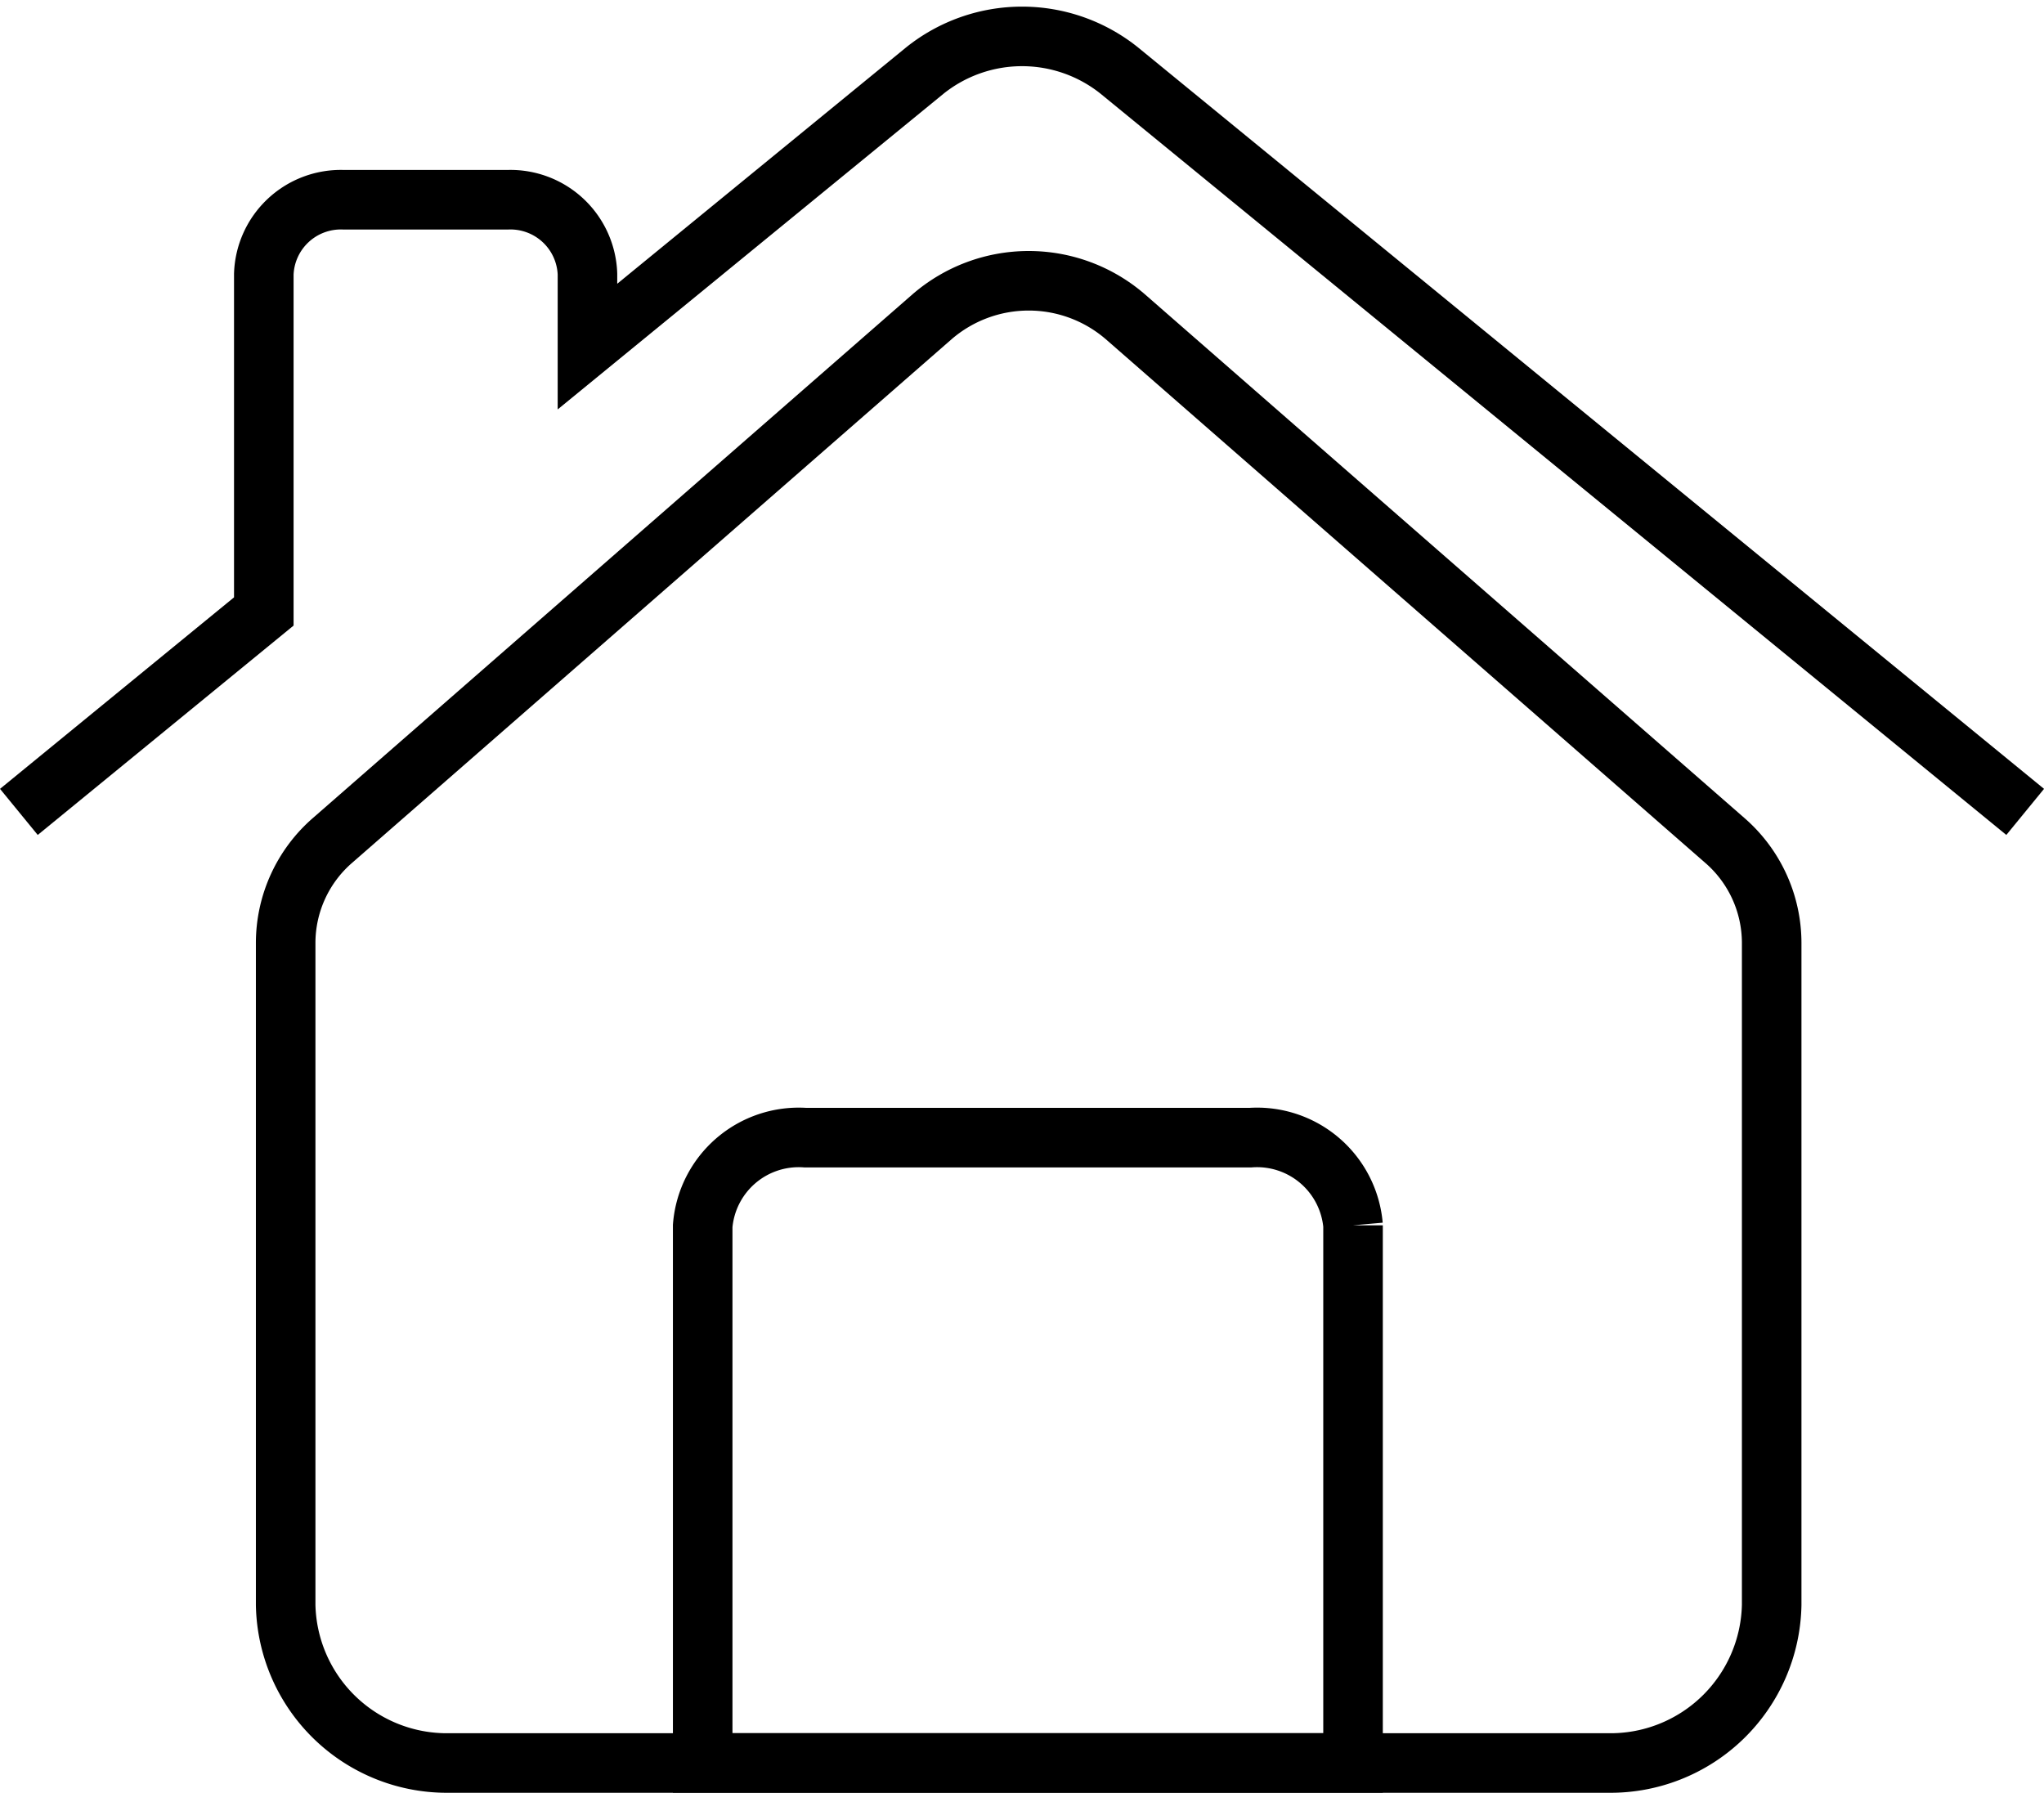 <svg xmlns="http://www.w3.org/2000/svg" width="34.324" height="30.109" viewBox="0 0 34.324 30.109">
    <g data-name="Grupo 11158">
        <g data-name="Grupo 10380">
            <g data-name="Grupo 10321">
                <g data-name="Grupo 90">
                    <g data-name="Grupo 38">
                        <path data-name="Trazado 488" d="M60.568 75.877V87a2.708 2.708 0 0 0 2.759 2.654h19.436A2.708 2.708 0 0 0 85.522 87V75.877a2.282 2.282 0 0 0-.79-1.718l-10.066-8.793a2.482 2.482 0 0 0-3.241 0l-10.067 8.793a2.282 2.282 0 0 0-.79 1.718z" transform="translate(-55.771 -60.049)" style="fill:none;stroke:#000;stroke-miterlimit:10"/>
                        <path data-name="Trazado 489" d="M184.325 290h-7.469a1.618 1.618 0 0 0-1.726 1.482v9.018h10.921v-9.028a1.618 1.618 0 0 0-1.726-1.472z" transform="translate(-163.33 -270.896)" style="fill:none;stroke:#000;stroke-miterlimit:10"/>
                        <path data-name="Trazado 490" d="M34.021 13.523 18.809 1.074a2.611 2.611 0 0 0-3.266 0L9.878 5.709V4.491a1.294 1.294 0 0 0-1.334-1.248H5.777a1.294 1.294 0 0 0-1.334 1.248v5.666L.33 13.523" transform="translate(-.013 .111)" style="fill:none;stroke:#000;stroke-miterlimit:10"/>
                    </g>
                </g>
            </g>
        </g>
    </g>
</svg>
